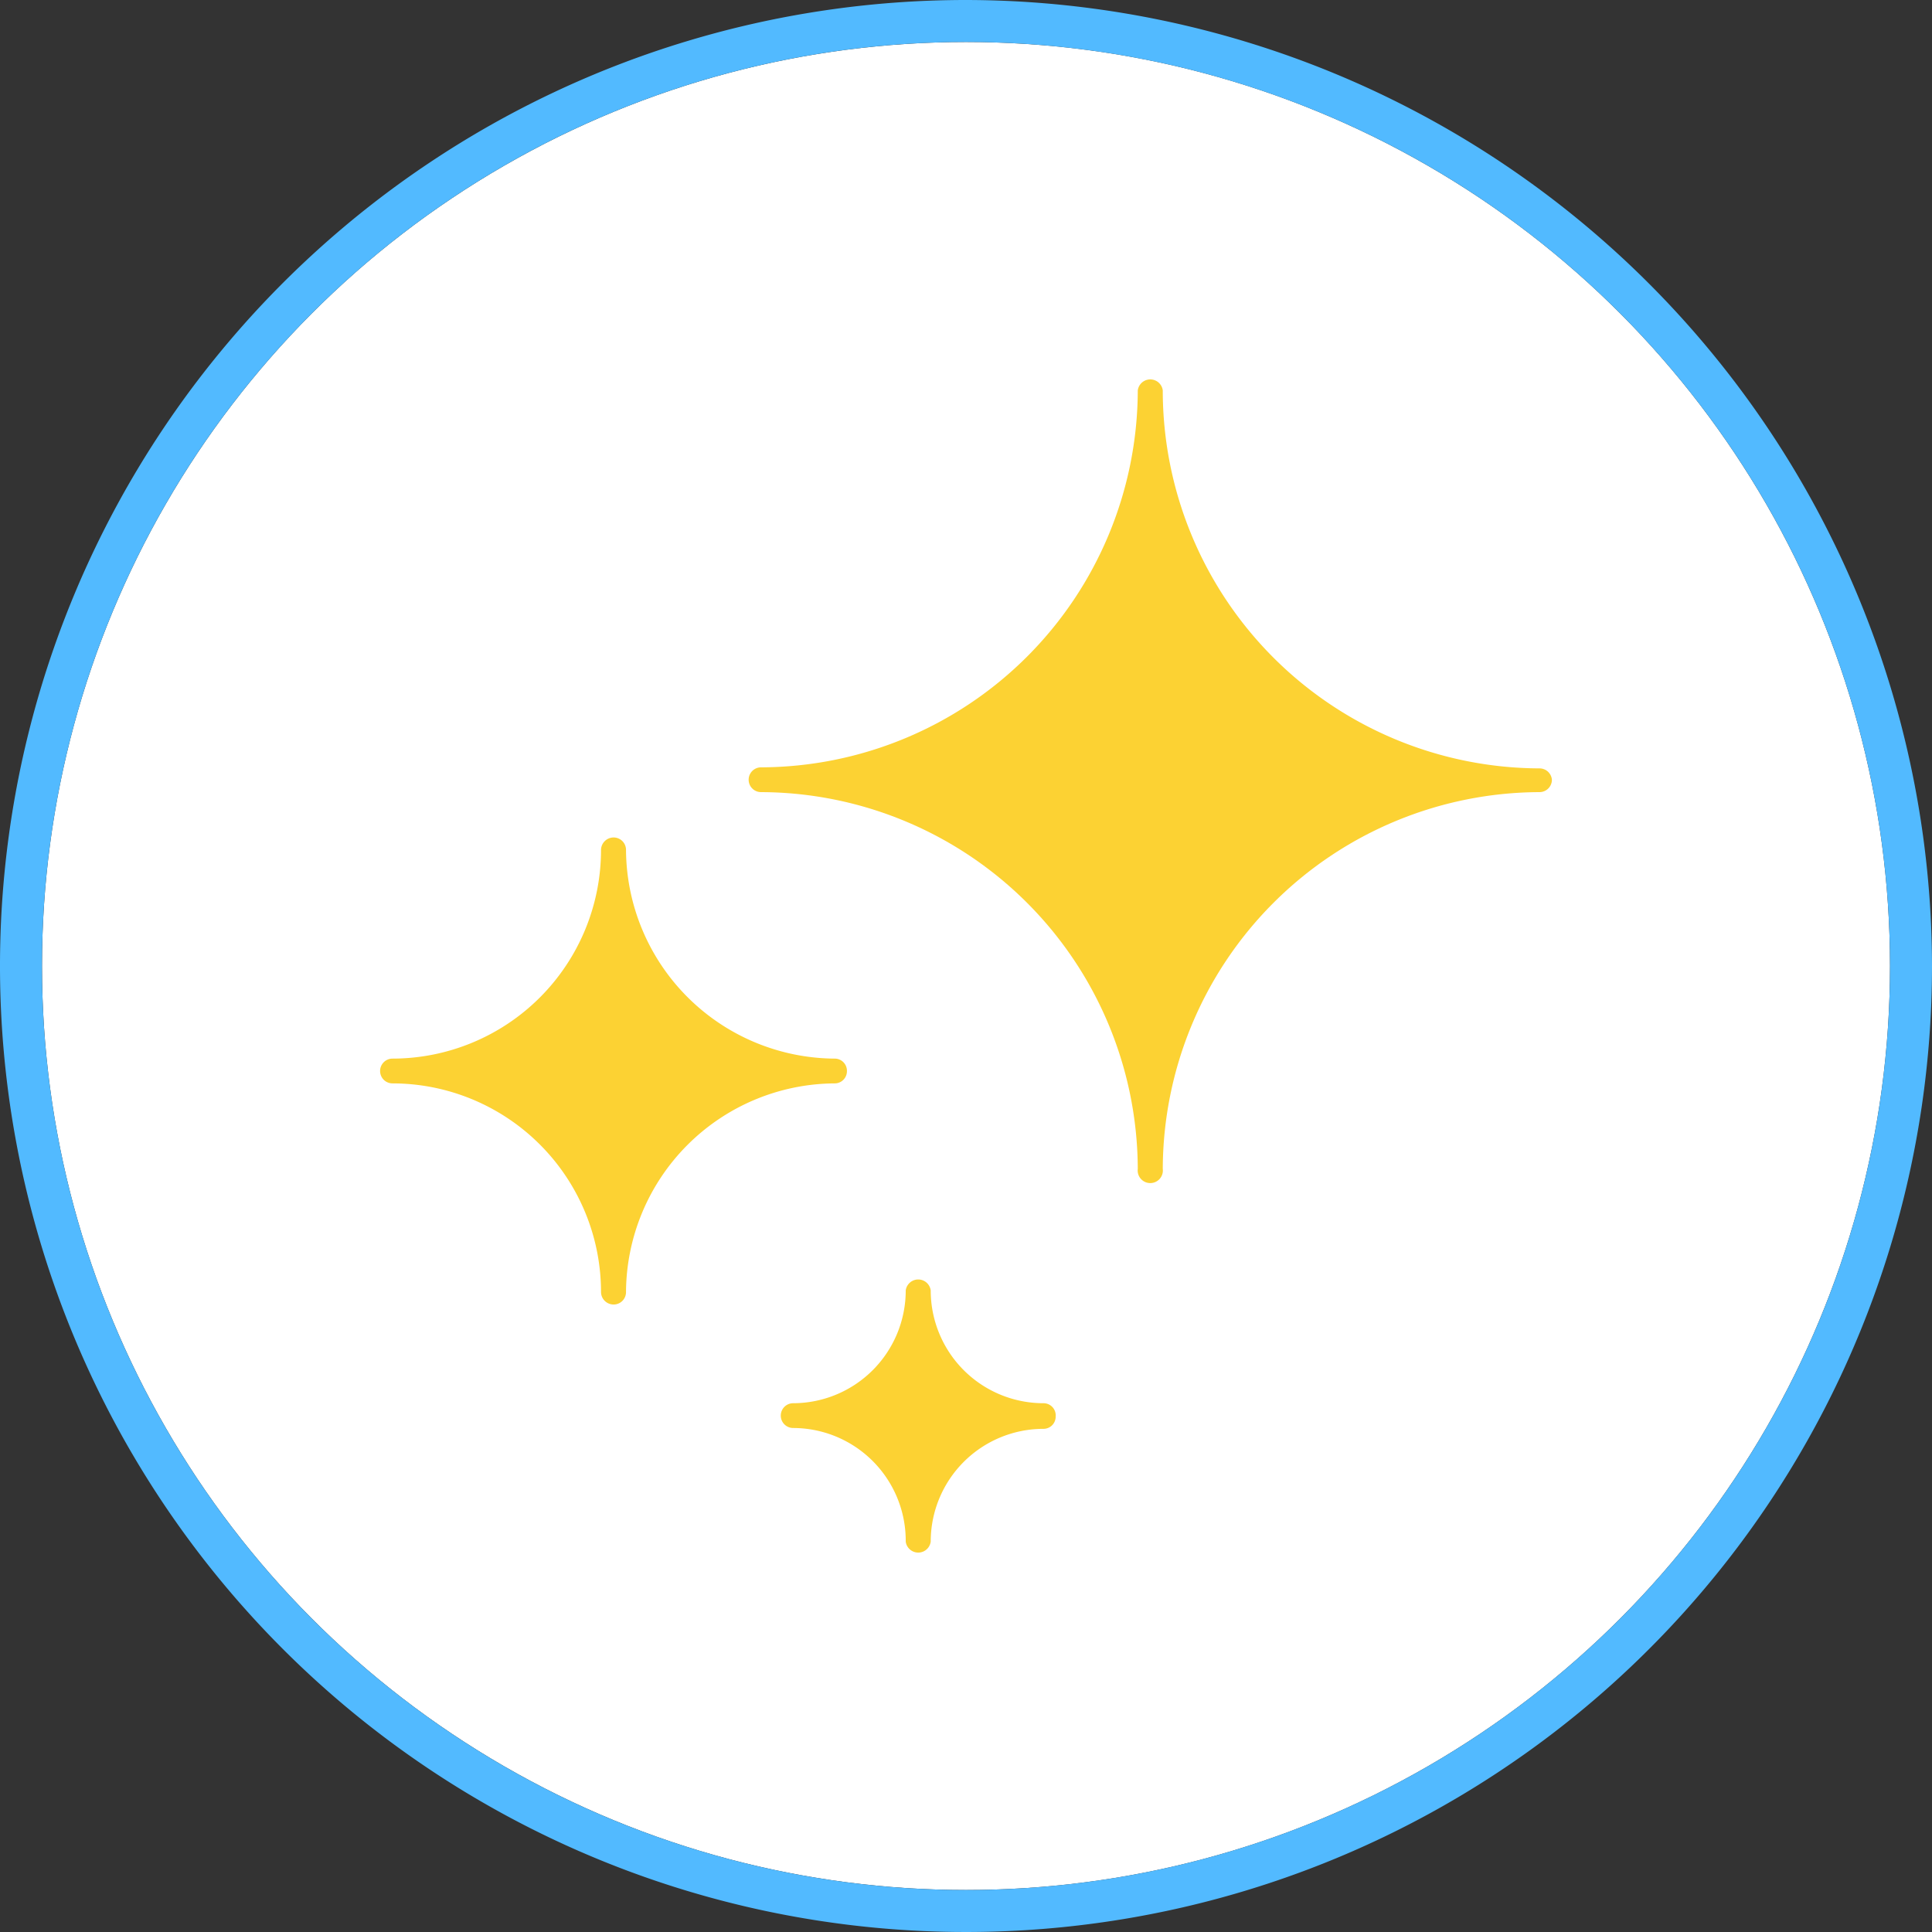 <svg xmlns="http://www.w3.org/2000/svg" viewBox="0 0 92 92"><rect x="0" y="0" width="92" height="92" fill="#333333" stroke="none"/><defs><style>.cls-1{fill:#fff;}.cls-2{fill:#52baff;}.cls-3{fill:#fcd233;}</style></defs><g id="Layer_2" data-name="Layer 2"><g id="Layer_1-2" data-name="Layer 1"><circle class="cls-1" cx="46" cy="46" r="44"></circle><path class="cls-2" d="M46,2A44,44,0,1,1,2,46,44,44,0,0,1,46,2m0-2A46,46,0,1,0,92,46,46.06,46.06,0,0,0,46,0Z"></path><path class="cls-3" d="M40.33,51a.58.58,0,0,1-.59.59,10,10,0,0,0-9.93,9.93.59.59,0,0,1-.59.6.6.6,0,0,1-.6-.6,9.94,9.94,0,0,0-9.93-9.93.59.59,0,1,1,0-1.18,9.94,9.94,0,0,0,9.93-9.94.6.6,0,0,1,.6-.59.59.59,0,0,1,.59.59,10,10,0,0,0,9.93,9.94A.58.58,0,0,1,40.33,51Z"></path><path class="cls-3" d="M50.27,67.45a.58.58,0,0,1-.59.59,5.37,5.37,0,0,0-5.36,5.37.6.6,0,0,1-1.19,0A5.37,5.37,0,0,0,37.77,68a.59.59,0,1,1,0-1.18,5.37,5.37,0,0,0,5.36-5.37.6.6,0,0,1,1.19,0,5.37,5.37,0,0,0,5.36,5.37A.58.58,0,0,1,50.27,67.45Z"></path><path class="cls-3" d="M73.9,37.13a.59.59,0,0,1-.59.59A18,18,0,0,0,55.37,55.66a.6.6,0,1,1-1.19,0A18,18,0,0,0,36.24,37.72a.59.59,0,1,1,0-1.18A18,18,0,0,0,54.18,18.59a.6.6,0,0,1,1.19,0,18,18,0,0,0,17.94,18A.59.59,0,0,1,73.9,37.13Z"></path></g></g></svg>